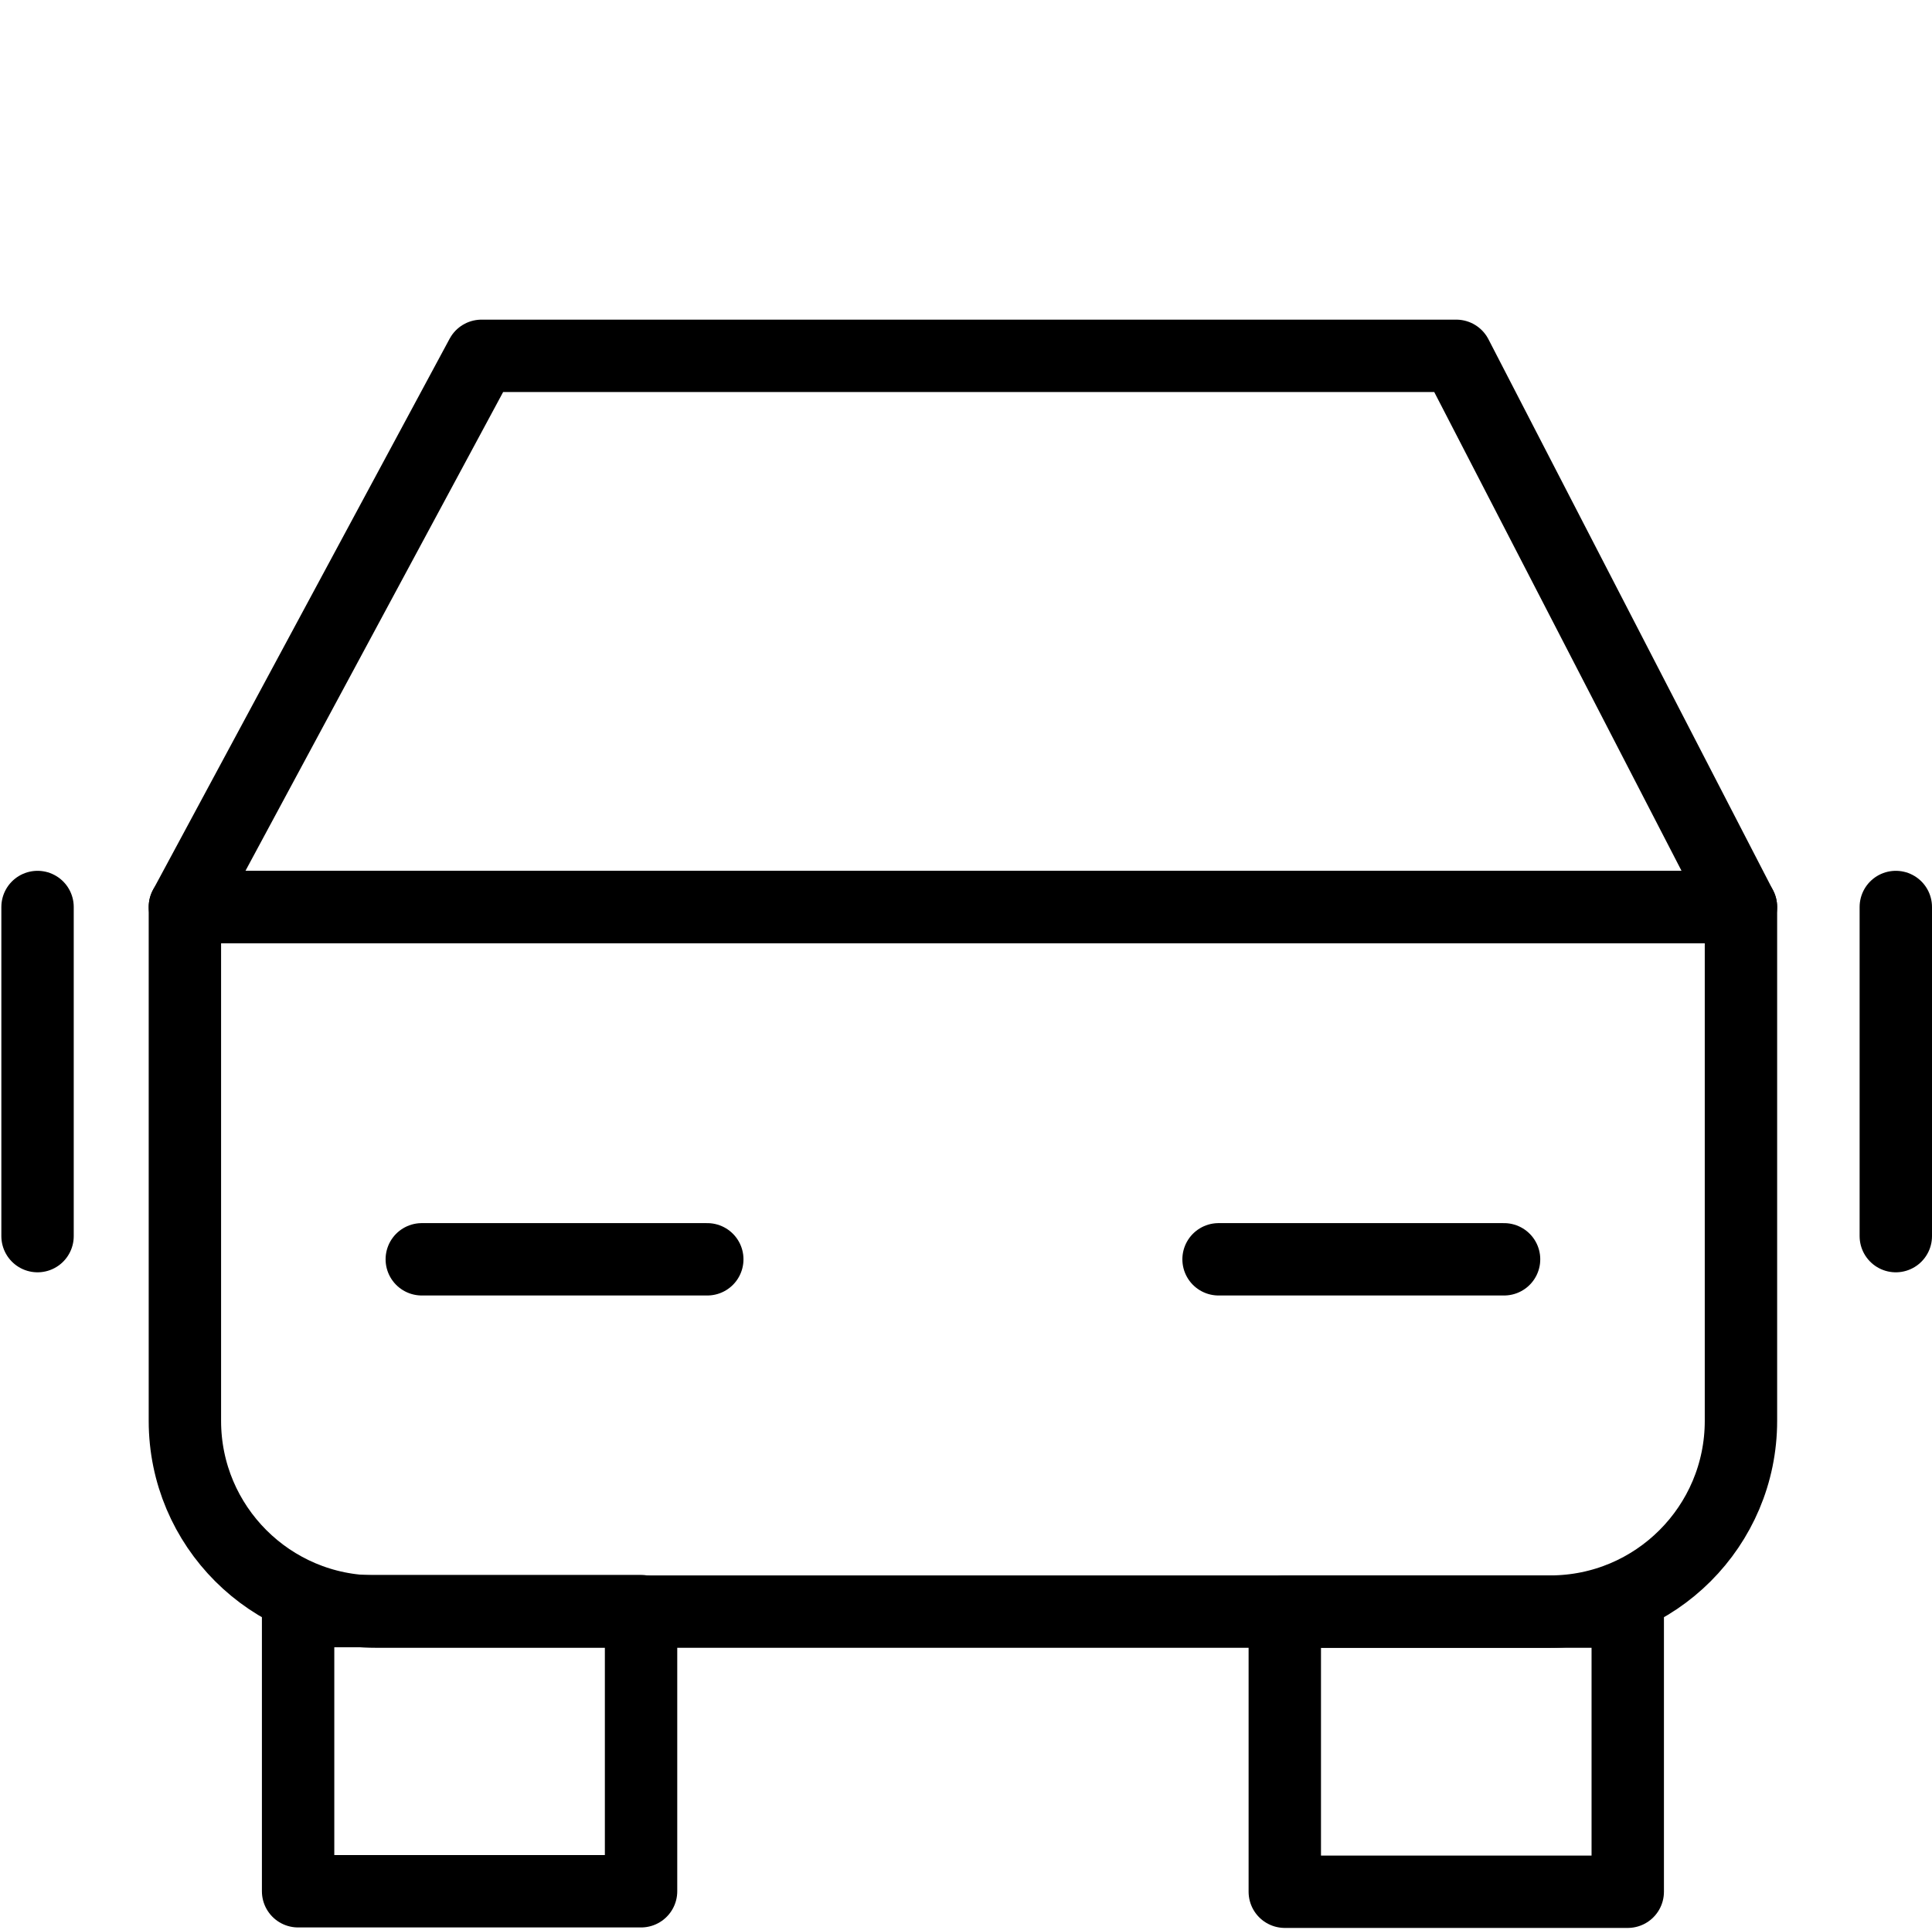 <?xml version="1.0" encoding="UTF-8"?>
<svg id="b" data-name="Warstwa 2" xmlns="http://www.w3.org/2000/svg" width="80.073" height="80" viewBox="0 0 80.073 80">
  <g id="c" data-name="Warstwa 1">
    <rect x="53.249" y="66.809" width="14.214" height="11.614" fill="none" stroke="#000" stroke-linecap="round" stroke-linejoin="round" stroke-width="3"/>
    <path d="M7.664,37.6h64.491v21.304c0,4.363-3.542,7.905-7.905,7.905H15.568c-4.363,0-7.905-3.542-7.905-7.905v-21.304h0Z" fill="none" stroke="#000" stroke-linecap="round" stroke-linejoin="round" stroke-width="3"/>
    <rect x="12.355" y="66.789" width="14.214" height="11.614" fill="none" stroke="#000" stroke-linecap="round" stroke-linejoin="round" stroke-width="3"/>
    <polygon points="72.154 37.598 7.664 37.598 19.957 14.751 60.356 14.751 72.154 37.598" fill="none" stroke="#000" stroke-linecap="round" stroke-linejoin="round" stroke-width="3"/>
    <g>
      <line x1="50.504" y1="52.205" x2="62.337" y2="52.205" fill="none" stroke="#000" stroke-linecap="round" stroke-linejoin="round" stroke-width="3"/>
      <line x1="17.481" y1="52.205" x2="29.314" y2="52.205" fill="none" stroke="#000" stroke-linecap="round" stroke-linejoin="round" stroke-width="3"/>
    </g>
    <line x1="78.573" y1="37.6" x2="78.573" y2="51.244" fill="none" stroke="#000" stroke-linecap="round" stroke-linejoin="round" stroke-width="3"/>
    <line x1="1.556" y1="37.6" x2="1.556" y2="51.244" fill="none" stroke="#000" stroke-linecap="round" stroke-linejoin="round" stroke-width="3"/>
  </g>
  <g id="d" data-name="Layer 4">
    <rect width="80" height="80" fill="none"/>
  </g>
</svg>